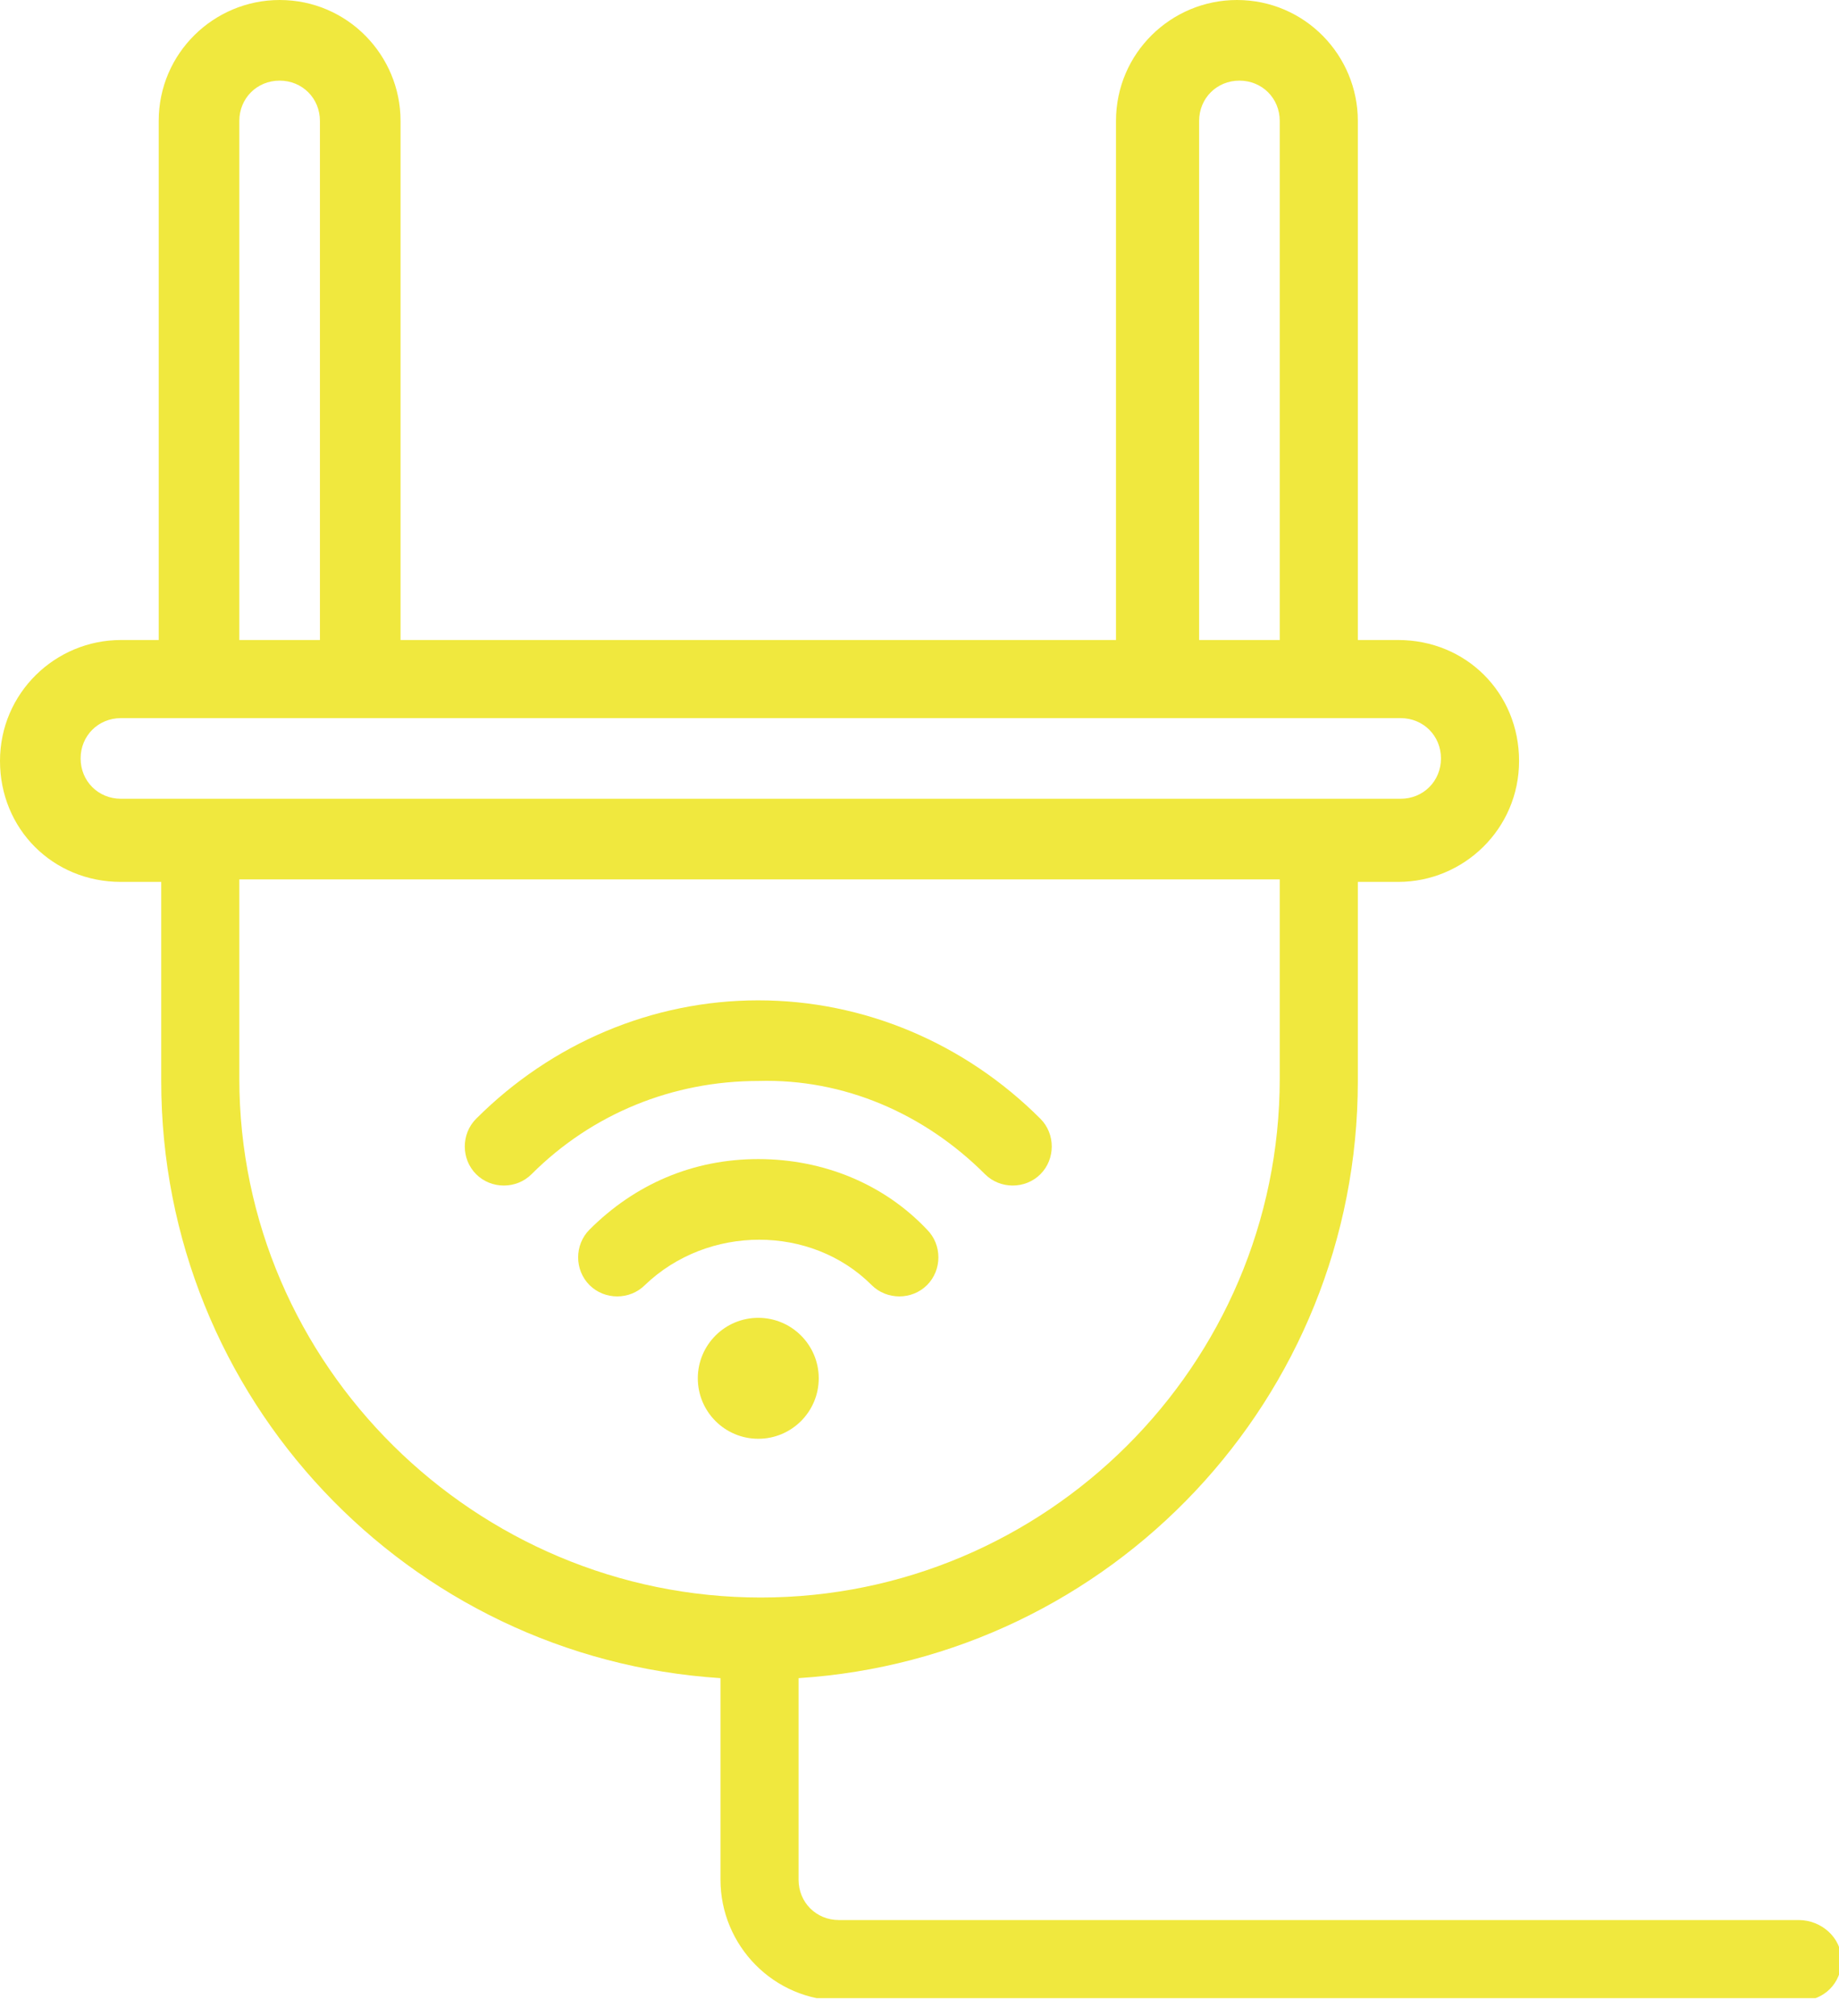 <svg width="73" height="80" viewBox="0 0 73 80" fill="none" xmlns="http://www.w3.org/2000/svg">
<g clip-path="url(#clip0)">
<path d="M39.1 46.6C39.7 47.2 40.7 47.2 41.3 46.6C41.9 46 41.9 45 41.3 44.4C38.3 41.4 34.3 39.7 30.1 39.7C25.9 39.7 21.9 41.4 18.9 44.4C18.3 45 18.3 46 18.9 46.6C19.5 47.2 20.5 47.2 21.1 46.6C23.5 44.2 26.7 42.9 30.1 42.9C33.5 42.8 36.7 44.2 39.1 46.6Z" fill="#F0E83E"/>
<path d="M34.6 51C35.2 51.6 36.2 51.6 36.8 51C37.4 50.4 37.4 49.4 36.8 48.8C35.1 47 32.7 46 30.1 46C27.5 46 25.2 47 23.4 48.8C22.8 49.4 22.8 50.4 23.4 51C24 51.6 25 51.6 25.6 51C28.1 48.6 32.2 48.6 34.6 51Z" fill="#F0E83E"/>
<path d="M30.1 57.1C31.425 57.1 32.5 56.026 32.5 54.7C32.5 53.375 31.425 52.3 30.1 52.3C28.774 52.3 27.7 53.375 27.7 54.7C27.7 56.026 28.774 57.1 30.1 57.1Z" fill="#F0E83E"/>
<path d="M71.4 76.2H33.3C32.4 76.2 31.7 75.5 31.7 74.6V66.6C44.1 65.8 53.9 55.5 53.9 42.9V35H55.5C58.1 35 60.3 32.9 60.3 30.2C60.3 27.5 58.2 25.4 55.5 25.4H53.9V4.8C53.9 2.2 51.8 0 49.1 0C46.5 0 44.3 2.1 44.3 4.8V25.4H15.9V4.8C15.9 2.2 13.8 0 11.1 0C8.5 0 6.3 2.1 6.3 4.8V25.4H4.8C2.2 25.4 0 27.5 0 30.2C0 32.9 2.1 35 4.8 35H6.4V42.9C6.4 55.5 16.2 65.8 28.6 66.6V74.6C28.6 77.2 30.7 79.4 33.4 79.4H71.5C72.4 79.4 73.1 78.7 73.1 77.8C73.1 76.9 72.3 76.2 71.4 76.2ZM47.6 4.8C47.6 3.9 48.3 3.2 49.2 3.2C50.1 3.2 50.8 3.9 50.8 4.8V25.4H47.6V4.8ZM9.5 4.8C9.5 3.9 10.2 3.2 11.1 3.2C12 3.2 12.7 3.9 12.7 4.8V25.4H9.5V4.8ZM3.2 30.1C3.2 29.2 3.9 28.5 4.8 28.5H55.6C56.5 28.5 57.2 29.2 57.2 30.1C57.2 31 56.5 31.7 55.6 31.7H4.8C3.9 31.7 3.2 31 3.2 30.1ZM9.5 42.8V34.9H50.8V42.8C50.8 54.2 41.5 63.4 30.2 63.4C18.9 63.4 9.5 54.2 9.5 42.8Z" fill="#F0E83E"/>
</g>
<defs>
<clipPath id="clip0">
<rect width="73" height="79.3" fill="white"/>
</clipPath>
</defs>
</svg>
